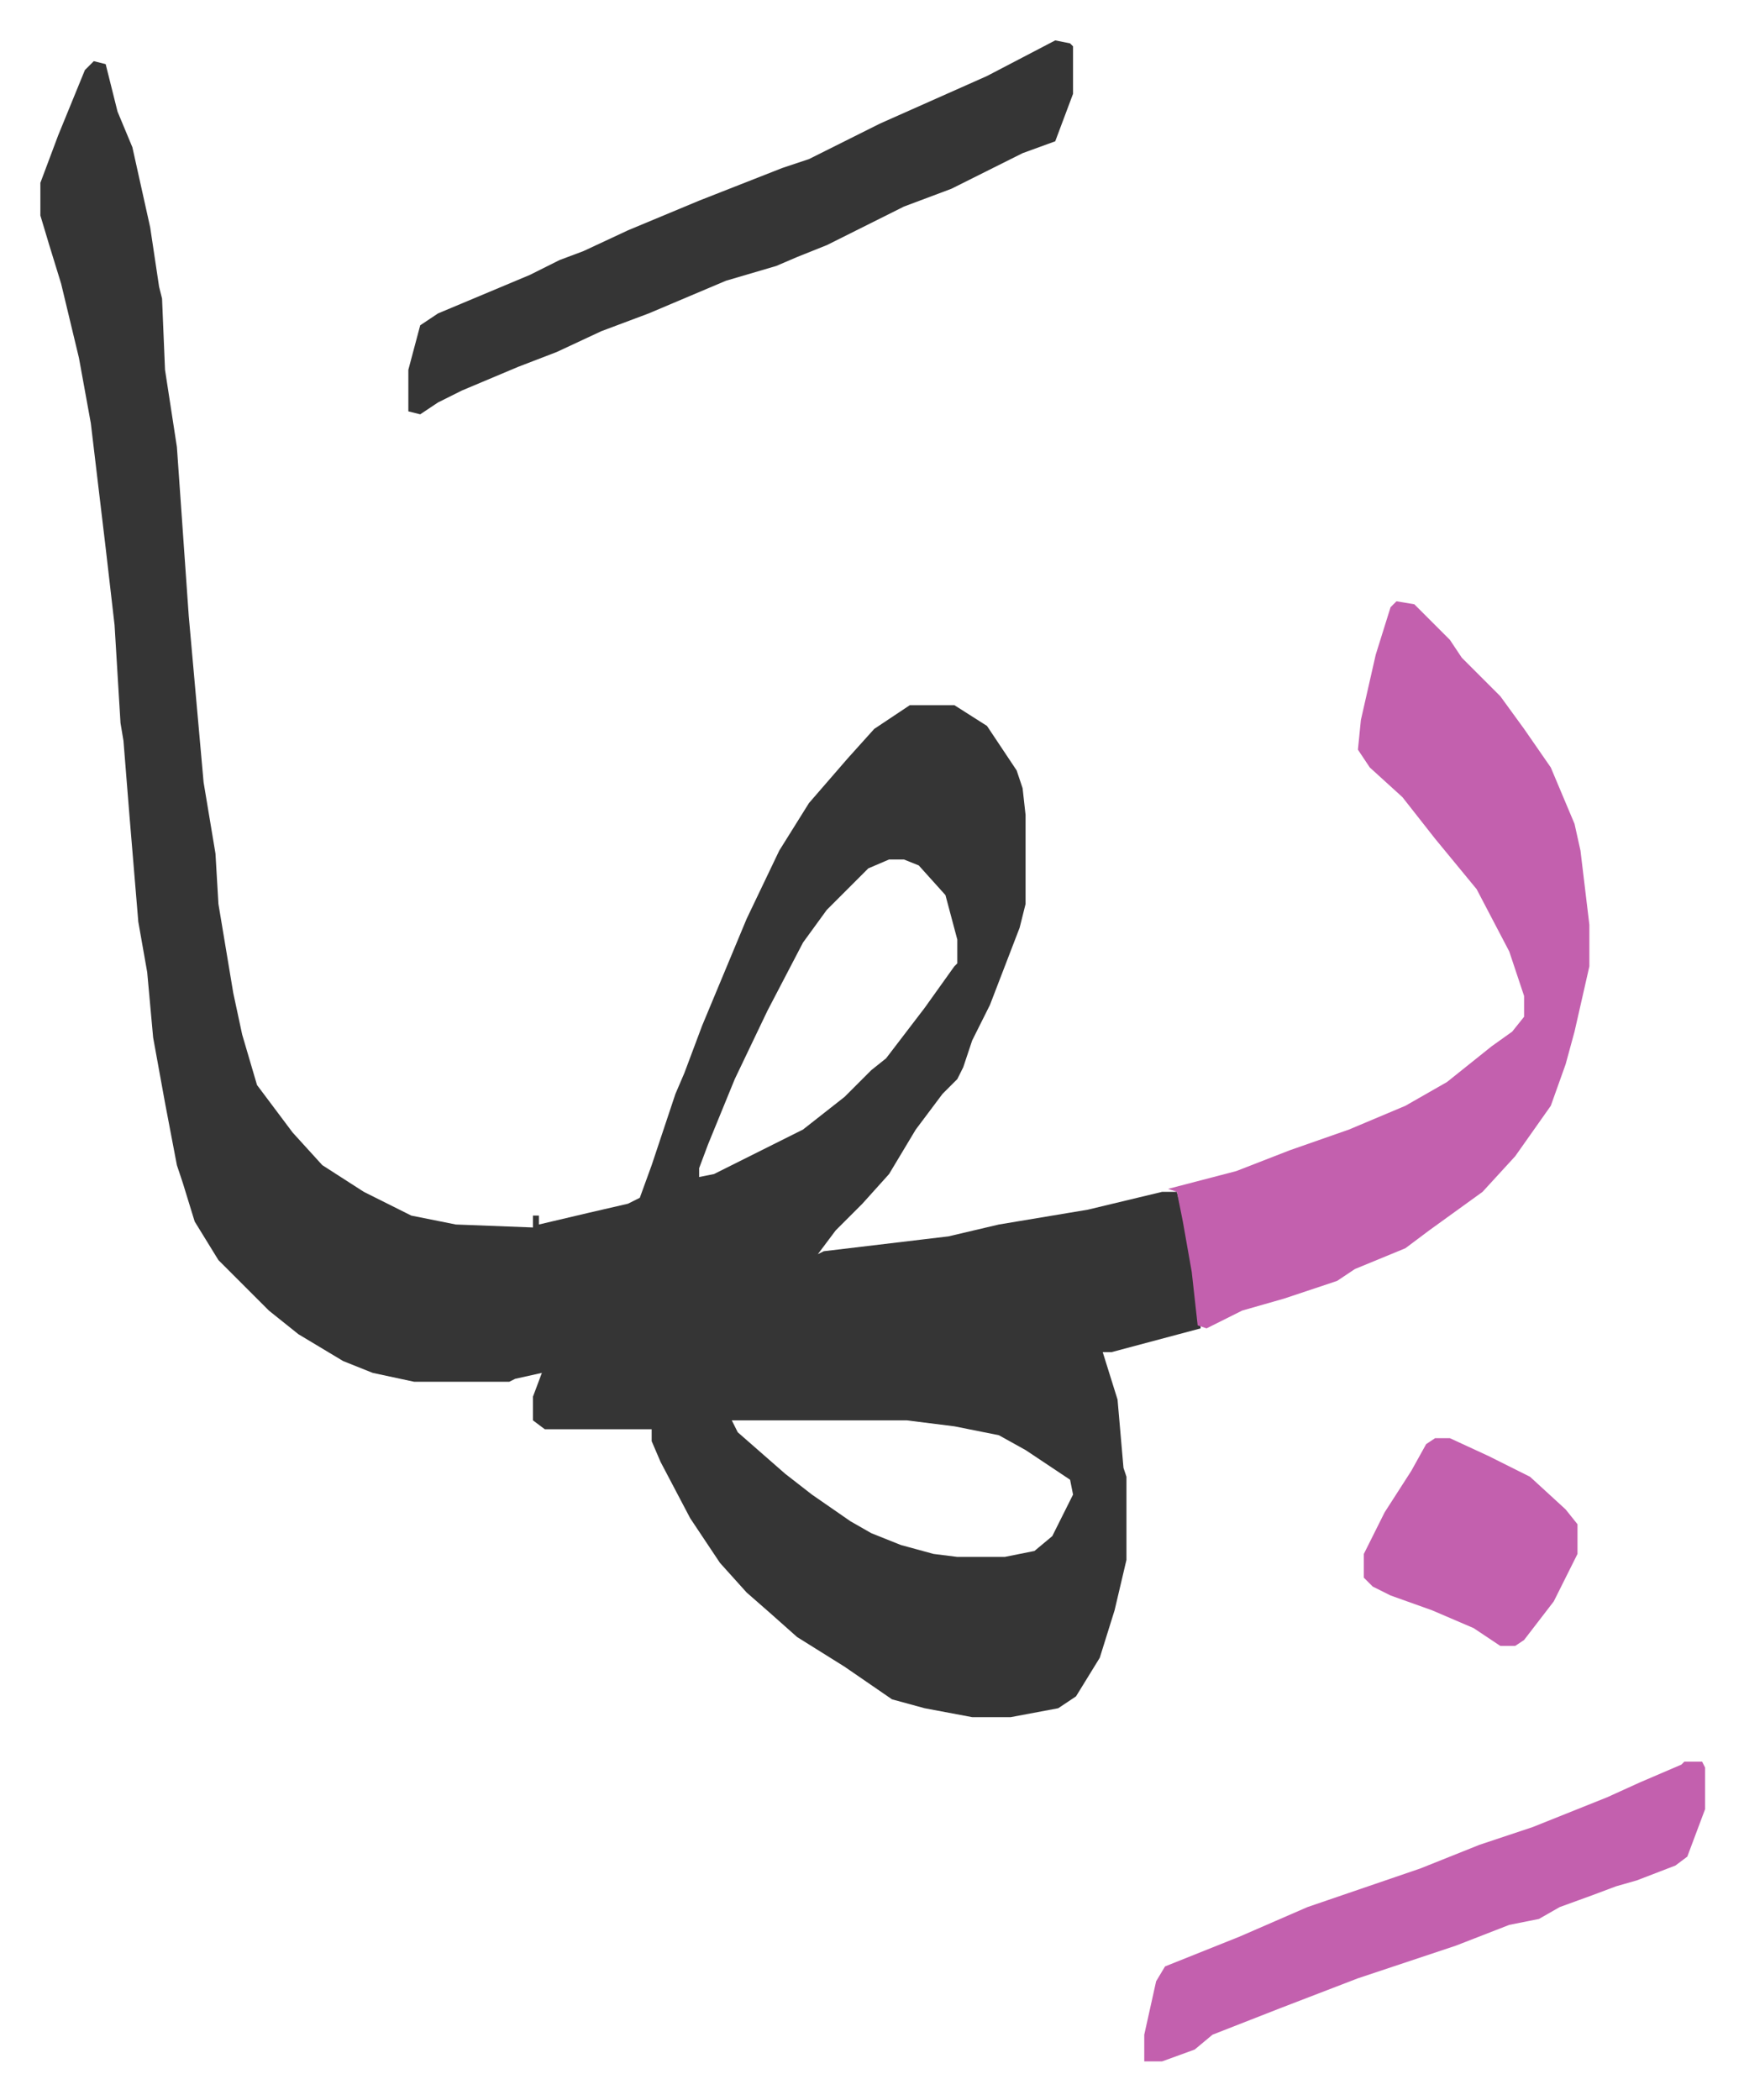 <svg xmlns="http://www.w3.org/2000/svg" role="img" viewBox="-13.61 457.39 587.72 707.72"><path fill="#353535" id="rule_normal" d="M18 478l4 1 4 16 5 12 6 27 3 20 1 4 1 24 4 26 4 57 5 56 4 24 1 17 5 30 3 14 5 17 12 16 10 11 14 9 16 8 15 3 26 1v-4h2v3l17-4 13-3 4-2 4-11 8-24 3-7 6-16 15-36 11-23 10-16 13-15 9-10 12-8h15l11 7 10 15 2 6 1 9v30l-2 8-10 26-6 12-3 9-2 4-5 5-9 12-9 15-9 10-9 9-6 8 2-1 42-5 17-4 30-5 25-6h5l4 16 3 16 1 14-15 4-15 4h-3l5 16 2 23 1 3v28l-4 17-5 16-8 13-6 4-16 3h-13l-16-3-11-3-16-11-16-10-9-8-8-7-9-10-10-15-10-19-3-7v-4h-36l-4-3v-8l3-8-9 2-2 1h-32l-14-3-10-4-15-9-10-8-13-13-4-4-8-13-4-13-2-6-4-21-4-22-2-22-3-17-3-36-2-25-1-6-2-33-3-26-5-42-4-22-6-25-4-13-3-10v-11l6-16 9-22zm268 269l-7 3-14 14-8 11-12 23-11 23-9 22-3 8v3l5-1 16-8 14-7 14-11 9-9 5-4 13-17 10-14 1-1v-8l-4-15-9-10-5-2zm-53 189l2 4 8 7 8 7 9 7 13 9 7 4 10 4 11 3 8 1h16l10-2 6-5 7-14-1-5-15-10-9-5-15-3-16-2z"/><path fill="#c360ae" id="rule_ikhfa_shafawi_with_meem" d="M457 660l6 1 12 12 4 6 13 13 8 11 9 13 8 19 2 9 3 25v14l-5 22-3 11-5 14-12 17-11 12-18 13-8 6-17 7-6 4-18 6-14 4-12 6-3-1-2-18-3-17-2-10-3-1 23-6 18-7 20-7 19-8 14-8 15-12 7-5 4-5v-7l-5-15-11-21-14-17-11-14-11-10-4-6 1-10 5-22 5-16z"/><path fill="#353535" id="rule_normal" d="M342 471l5 1 1 1v16l-6 16-11 4-24 12-16 6-16 8-10 5-10 4-7 3-17 5-26 11-16 6-15 7-13 5-19 8-8 4-6 4-4-1v-14l4-15 6-4 31-13 10-5 8-3 15-7 24-10 28-11 9-3 24-12 36-16z"/><path fill="#c360ae" id="rule_ikhfa_shafawi_with_meem" d="M554 1051h6l1 2v14l-6 16-4 3-13 5-7 2-8 3-11 4-7 4-10 2-18 7-33 11-26 10-23 9-6 5-11 4h-6v-9l4-18 3-5 25-10 23-10 38-13 20-8 18-6 25-10 11-5 14-6zm-84-109h5l13 6 14 7 12 11 4 5v10l-8 16-10 13-3 2h-5l-9-6-14-6-14-5-6-3-3-3v-8l7-14 9-14 5-9z"/></svg>
